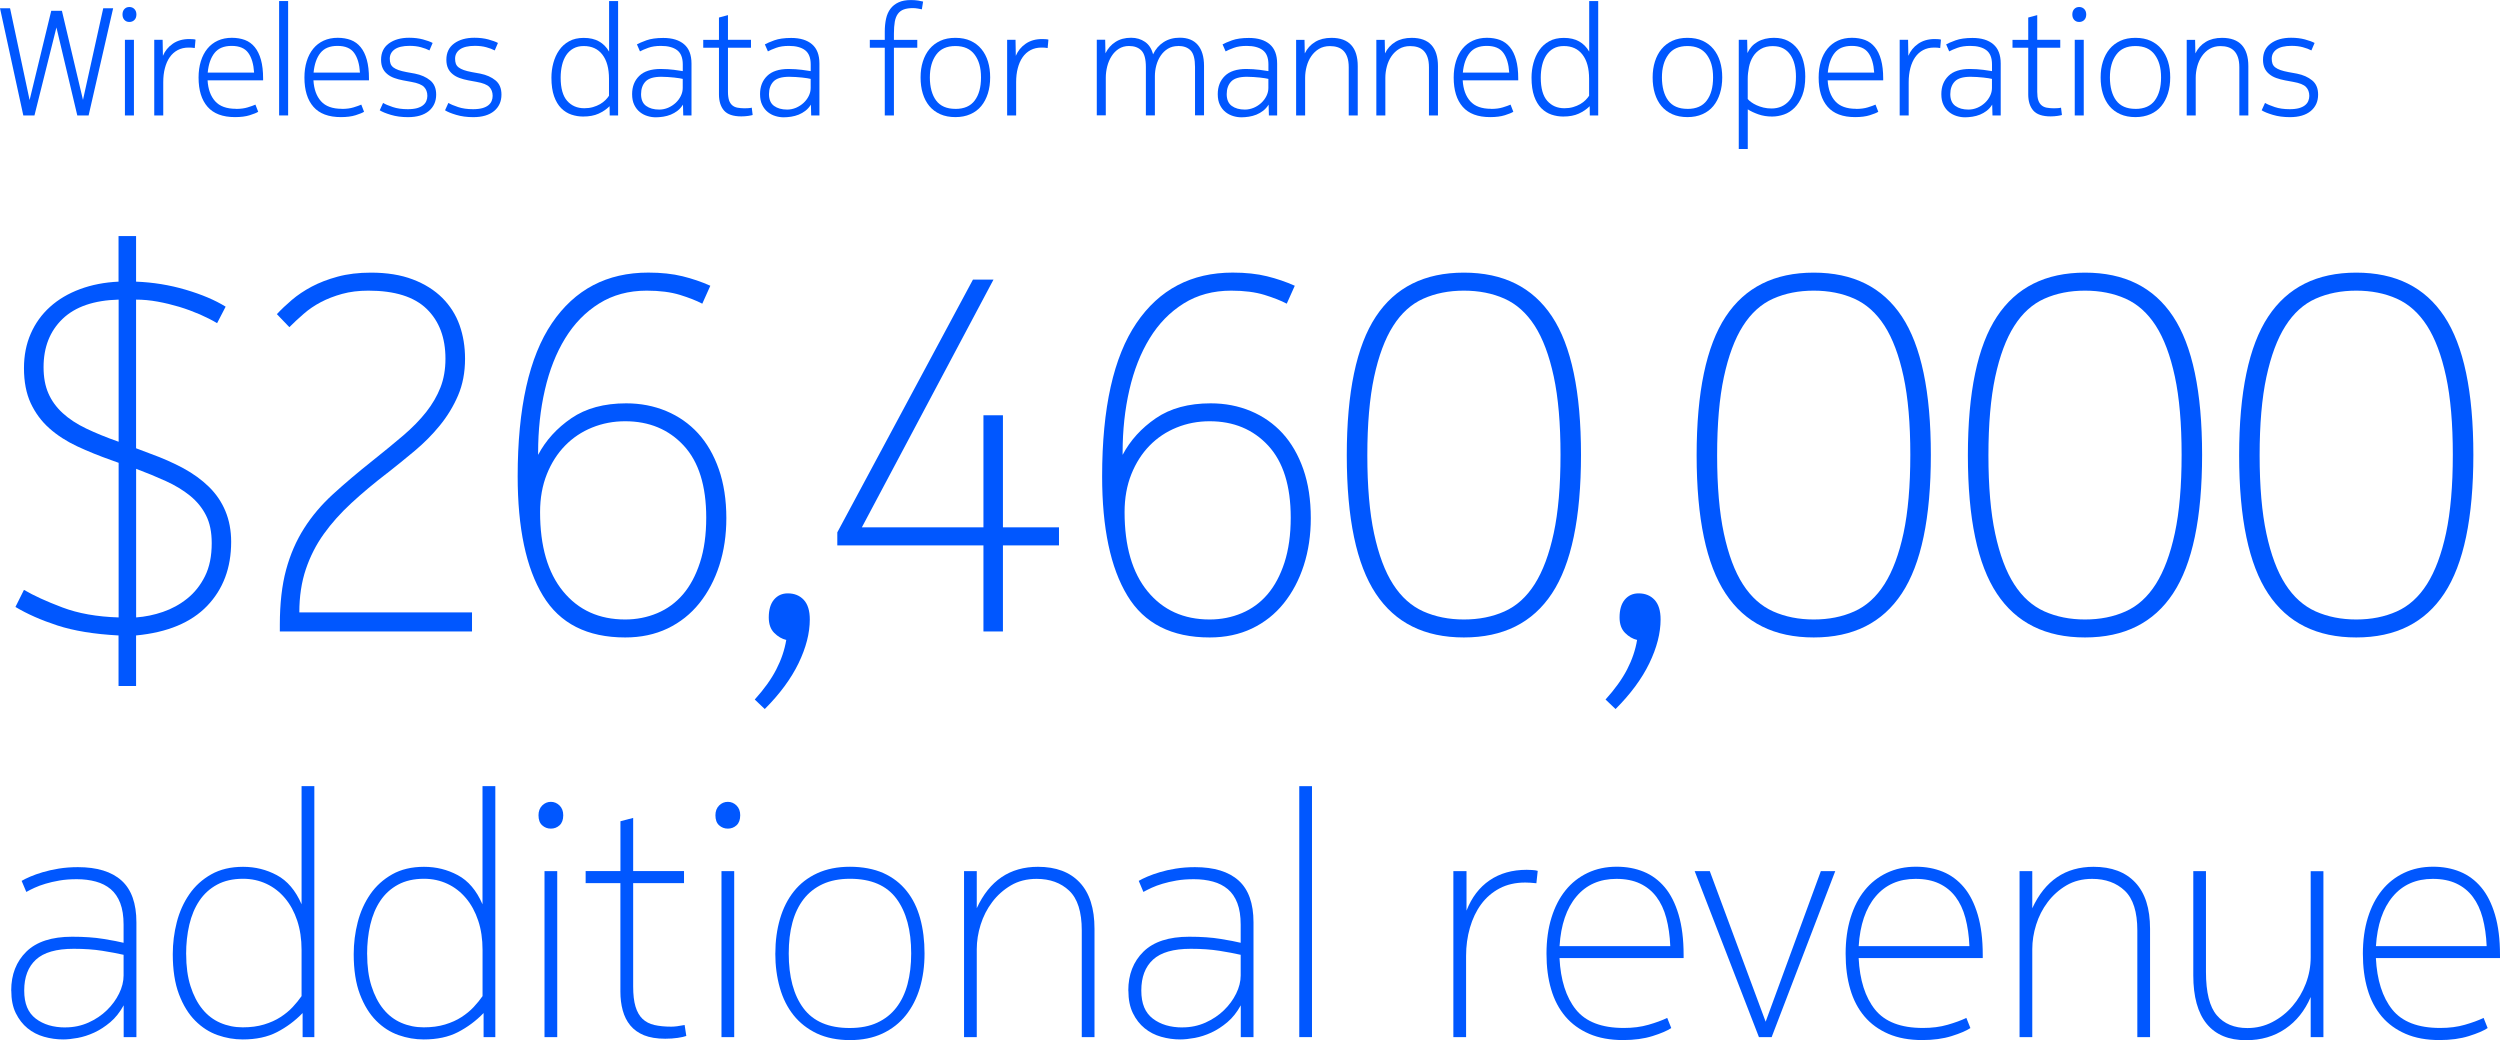 <?xml version="1.0" encoding="UTF-8"?>
<svg id="Layer_2" data-name="Layer 2" xmlns="http://www.w3.org/2000/svg" viewBox="0 0 524.51 218.21">
  <defs>
    <style>
      .cls-1 {
        fill: #0057ff;
        stroke-width: 0px;
      }
    </style>
  </defs>
  <g id="Layer_1-2" data-name="Layer 1">
    <g>
      <g>
        <path class="cls-1" d="m7.23,24.22h-2.34L0,1.73h2.11l4.1,19.26L10.75,2.27h2.24l4.42,18.69L21.66,1.73h2.08l-5.15,22.5h-2.37L11.84,5.76l-4.61,18.46Z"/>
        <path class="cls-1" d="m25.7,3.04c0-.47.13-.85.4-1.14s.61-.43,1.04-.43.78.14,1.06.43.42.67.42,1.14-.14.88-.42,1.15c-.28.28-.63.42-1.06.42s-.77-.14-1.04-.43-.4-.67-.4-1.14Zm.51,5.31h1.89v15.87h-1.89v-15.87Z"/>
        <path class="cls-1" d="m39.71,8.19c.23,0,.49.01.77.03s.46.05.54.1l-.16,1.76c-.17-.04-.37-.07-.61-.08-.24-.01-.46-.02-.67-.02-.88,0-1.64.18-2.3.53-.66.35-1.22.85-1.66,1.48-.45.64-.79,1.41-1.02,2.3-.24.89-.35,1.88-.35,2.97v6.96h-1.89v-15.87h1.76l.06,3.36c.43-1.02,1.11-1.87,2.06-2.53s2.11-.99,3.47-.99Z"/>
        <path class="cls-1" d="m49.5,22.85c.96,0,1.78-.11,2.46-.32.68-.21,1.23-.4,1.63-.58l.58,1.5c-.32.21-.91.45-1.76.72-.85.27-1.89.4-3.1.4-2.58,0-4.5-.72-5.76-2.16-1.26-1.44-1.89-3.48-1.89-6.13,0-1.26.16-2.41.48-3.44.32-1.03.78-1.91,1.38-2.64.6-.73,1.33-1.29,2.19-1.68.86-.39,1.84-.59,2.93-.59,1.02,0,1.94.16,2.75.46.81.31,1.5.81,2.06,1.5.56.69,1,1.58,1.3,2.66.3,1.08.45,2.38.45,3.92v.38h-11.65c.11,1.86.63,3.32,1.58,4.38.95,1.07,2.41,1.6,4.37,1.6Zm3.81-7.62c-.11-1.77-.51-3.15-1.22-4.13-.7-.98-1.87-1.47-3.49-1.47s-2.79.49-3.58,1.47c-.79.98-1.27,2.36-1.44,4.13h9.73Z"/>
        <path class="cls-1" d="m60.45,24.22h-1.89V.22h1.89v24Z"/>
        <path class="cls-1" d="m71.71,22.85c.96,0,1.78-.11,2.46-.32.68-.21,1.23-.4,1.63-.58l.58,1.5c-.32.21-.91.45-1.76.72s-1.89.4-3.1.4c-2.58,0-4.5-.72-5.76-2.16-1.26-1.44-1.89-3.48-1.89-6.13,0-1.26.16-2.41.48-3.44.32-1.03.78-1.91,1.38-2.64.6-.73,1.33-1.29,2.19-1.68.86-.39,1.84-.59,2.93-.59,1.02,0,1.94.16,2.75.46.81.31,1.5.81,2.06,1.5.57.69,1,1.58,1.3,2.66s.45,2.38.45,3.92v.38h-11.65c.11,1.86.63,3.32,1.58,4.38.95,1.07,2.41,1.6,4.37,1.6Zm3.81-7.62c-.11-1.77-.51-3.15-1.22-4.13-.7-.98-1.87-1.47-3.49-1.47s-2.79.49-3.58,1.47c-.79.98-1.27,2.36-1.44,4.13h9.73Z"/>
        <path class="cls-1" d="m80.38,21.6c.47.28,1.15.57,2.03.86.88.3,1.94.45,3.15.45.77,0,1.41-.08,1.94-.22.52-.15.94-.35,1.26-.61.32-.26.55-.55.69-.9.14-.34.21-.69.21-1.06,0-.77-.23-1.39-.69-1.87-.46-.48-1.35-.84-2.67-1.07l-1.73-.32c-.68-.13-1.3-.29-1.86-.5-.55-.2-1.04-.47-1.46-.82-.42-.34-.74-.75-.96-1.23-.22-.48-.34-1.07-.34-1.78,0-1.47.54-2.61,1.63-3.41s2.51-1.2,4.26-1.2c1.07,0,2.03.12,2.9.35.86.23,1.54.48,2.03.74l-.67,1.57c-.49-.26-1.08-.48-1.78-.67-.69-.19-1.49-.29-2.38-.29-1.41,0-2.45.25-3.14.74-.68.49-1.02,1.14-1.02,1.95,0,.41.05.76.16,1.06.11.3.3.55.58.77.28.21.64.4,1.09.56.45.16,1.01.3,1.7.43l1.76.32c1.28.26,2.34.72,3.18,1.41.84.68,1.26,1.68,1.26,2.98,0,1.45-.52,2.6-1.55,3.46-1.04.85-2.49,1.28-4.37,1.28-1.32,0-2.52-.16-3.58-.48-1.07-.32-1.85-.64-2.34-.96l.7-1.54Z"/>
        <path class="cls-1" d="m94.08,21.6c.47.28,1.15.57,2.03.86.88.3,1.94.45,3.15.45.77,0,1.41-.08,1.94-.22.52-.15.94-.35,1.26-.61.32-.26.55-.55.69-.9.14-.34.21-.69.21-1.06,0-.77-.23-1.39-.69-1.87-.46-.48-1.35-.84-2.67-1.07l-1.73-.32c-.68-.13-1.3-.29-1.86-.5-.55-.2-1.04-.47-1.46-.82-.42-.34-.74-.75-.96-1.23-.22-.48-.34-1.07-.34-1.78,0-1.47.54-2.61,1.63-3.41,1.09-.8,2.51-1.2,4.26-1.2,1.07,0,2.03.12,2.9.35.86.23,1.54.48,2.03.74l-.67,1.57c-.49-.26-1.08-.48-1.78-.67-.69-.19-1.49-.29-2.38-.29-1.41,0-2.45.25-3.14.74-.68.49-1.02,1.14-1.02,1.95,0,.41.05.76.16,1.06.11.3.3.55.58.77.28.21.64.4,1.09.56.45.16,1.01.3,1.7.43l1.76.32c1.28.26,2.34.72,3.18,1.41.84.68,1.26,1.68,1.26,2.98,0,1.45-.52,2.6-1.55,3.46-1.03.85-2.49,1.28-4.37,1.28-1.32,0-2.52-.16-3.58-.48-1.07-.32-1.85-.64-2.34-.96l.7-1.54Z"/>
        <path class="cls-1" d="m127.87,22.3c-.62.62-1.38,1.13-2.27,1.54-.9.41-1.98.61-3.26.61-.83,0-1.65-.13-2.45-.4-.8-.27-1.51-.71-2.14-1.34s-1.13-1.47-1.5-2.51c-.37-1.04-.56-2.35-.56-3.9,0-1.05.13-2.07.4-3.07s.67-1.9,1.22-2.69c.54-.79,1.24-1.42,2.1-1.89.85-.47,1.88-.7,3.07-.7,1.26,0,2.33.25,3.2.74.87.49,1.58,1.21,2.11,2.14V.22h1.89v24h-1.76l-.03-1.92Zm-5.41-12.64c-.83,0-1.55.17-2.16.51-.61.34-1.11.81-1.5,1.39-.39.59-.69,1.29-.88,2.1s-.29,1.69-.29,2.62c0,2.22.45,3.84,1.36,4.88.91,1.03,2.11,1.55,3.6,1.55.66,0,1.27-.08,1.82-.24s1.05-.37,1.49-.62c.44-.26.81-.54,1.12-.85.31-.31.56-.61.75-.91v-3.55c0-2.18-.46-3.87-1.38-5.07-.92-1.21-2.23-1.81-3.94-1.81Z"/>
        <path class="cls-1" d="m137.57,24.61c-.56,0-1.13-.08-1.71-.26-.59-.17-1.12-.45-1.6-.83-.48-.38-.88-.88-1.18-1.5-.31-.62-.46-1.38-.46-2.27,0-1.58.5-2.85,1.49-3.82s2.49-1.46,4.5-1.46c.47,0,.95.02,1.44.05.49.03.94.08,1.36.13.42.05.78.11,1.1.16.32.05.56.09.74.11v-1.41c0-1.39-.4-2.38-1.18-2.98-.79-.6-1.92-.9-3.39-.9-1.05,0-1.94.13-2.67.4-.74.27-1.32.52-1.74.75l-.64-1.47c.41-.23,1.07-.52,1.98-.85.92-.33,2.1-.5,3.55-.5,1.88,0,3.33.44,4.37,1.33,1.03.88,1.55,2.23,1.55,4.05v10.88h-1.73l-.06-2.27c-.32.51-.7.94-1.14,1.28-.44.34-.91.61-1.42.82-.51.2-1.04.35-1.58.43s-1.06.13-1.55.13Zm5.66-8.06c-.17-.04-.41-.09-.72-.14-.31-.05-.67-.1-1.07-.14-.41-.04-.84-.08-1.31-.11-.47-.03-.93-.05-1.38-.05-1.58,0-2.68.33-3.31.99-.63.66-.94,1.55-.94,2.66s.35,1.95,1.06,2.46c.7.51,1.62.77,2.75.77.64,0,1.26-.13,1.86-.38.6-.26,1.12-.6,1.58-1.02.46-.43.82-.91,1.09-1.46s.4-1.1.4-1.68v-1.89Z"/>
        <path class="cls-1" d="m156.22,22.72c.3,0,.58-.01.83-.03.26-.02.48-.05.67-.1l.19,1.54c-.21.06-.53.13-.96.19-.43.06-.9.1-1.41.1-1.71,0-2.92-.41-3.63-1.22-.71-.81-1.07-1.94-1.07-3.39v-9.79h-3.3v-1.66h3.3V3.68l1.89-.51v5.18h4.83v1.66h-4.83v9.25c0,.73.08,1.31.22,1.76.15.45.37.8.67,1.06.3.26.67.43,1.1.51s.93.13,1.49.13Z"/>
        <path class="cls-1" d="m164.41,24.61c-.56,0-1.13-.08-1.71-.26-.59-.17-1.12-.45-1.6-.83-.48-.38-.88-.88-1.18-1.5-.31-.62-.46-1.38-.46-2.27,0-1.58.5-2.85,1.49-3.82s2.49-1.46,4.5-1.46c.47,0,.95.02,1.44.05.49.03.94.08,1.36.13.42.05.78.11,1.1.16.32.05.56.09.74.11v-1.41c0-1.39-.4-2.38-1.18-2.98-.79-.6-1.92-.9-3.39-.9-1.05,0-1.94.13-2.67.4-.74.27-1.32.52-1.74.75l-.64-1.47c.41-.23,1.07-.52,1.98-.85.92-.33,2.1-.5,3.55-.5,1.88,0,3.33.44,4.37,1.33,1.03.88,1.55,2.23,1.55,4.05v10.88h-1.73l-.06-2.27c-.32.51-.7.94-1.14,1.28-.44.34-.91.61-1.42.82-.51.2-1.04.35-1.58.43s-1.06.13-1.55.13Zm5.66-8.06c-.17-.04-.41-.09-.72-.14-.31-.05-.67-.1-1.07-.14-.41-.04-.84-.08-1.31-.11-.47-.03-.93-.05-1.38-.05-1.58,0-2.68.33-3.31.99-.63.66-.94,1.55-.94,2.66s.35,1.95,1.06,2.46c.7.51,1.62.77,2.75.77.64,0,1.26-.13,1.86-.38.6-.26,1.12-.6,1.58-1.02.46-.43.82-.91,1.09-1.46s.4-1.1.4-1.68v-1.89Z"/>
        <path class="cls-1" d="m182.49,10.02v-1.66h3.14v-1.73c0-.98.09-1.88.27-2.7.18-.82.49-1.52.93-2.1.44-.58,1-1.02,1.7-1.34.69-.32,1.55-.48,2.58-.48.55,0,1.06.04,1.52.11.46.08.8.14,1.04.21l-.26,1.63c-.17-.04-.44-.1-.82-.16-.37-.06-.72-.1-1.04-.1-.79,0-1.44.1-1.95.29-.51.19-.92.5-1.23.93-.31.43-.52.98-.64,1.65-.12.67-.18,1.5-.18,2.48v1.31h4.9v1.66h-4.9v14.21h-1.92v-14.21h-3.14Z"/>
        <path class="cls-1" d="m200.45,7.94c1.22,0,2.28.21,3.18.62.91.42,1.66.99,2.27,1.73.61.74,1.07,1.61,1.38,2.62.31,1.01.46,2.13.46,3.34s-.16,2.34-.48,3.36c-.32,1.02-.78,1.9-1.39,2.64-.61.74-1.37,1.31-2.29,1.71-.92.41-1.96.61-3.14.61s-2.25-.2-3.17-.61c-.92-.41-1.68-.98-2.29-1.71-.61-.74-1.07-1.62-1.38-2.64-.31-1.02-.46-2.14-.46-3.36s.16-2.33.48-3.34c.32-1.01.78-1.89,1.39-2.62.61-.74,1.37-1.31,2.27-1.73.91-.42,1.96-.62,3.15-.62Zm0,14.91c1.83,0,3.19-.59,4.06-1.78.88-1.18,1.31-2.79,1.31-4.82s-.44-3.58-1.33-4.78c-.89-1.21-2.24-1.81-4.05-1.81s-3.13.6-4.02,1.81c-.88,1.21-1.33,2.8-1.33,4.78s.44,3.66,1.31,4.83c.87,1.17,2.22,1.76,4.03,1.76Z"/>
        <path class="cls-1" d="m218.65,8.19c.23,0,.49.01.77.03s.46.05.54.1l-.16,1.76c-.17-.04-.37-.07-.61-.08-.24-.01-.46-.02-.67-.02-.88,0-1.64.18-2.3.53-.66.35-1.22.85-1.66,1.48-.45.64-.79,1.41-1.02,2.3-.24.89-.35,1.88-.35,2.97v6.96h-1.89v-15.87h1.76l.06,3.36c.43-1.02,1.11-1.87,2.06-2.53s2.11-.99,3.47-.99Z"/>
        <path class="cls-1" d="m247.16,9.66c-.81,0-1.52.19-2.13.56-.61.37-1.11.86-1.52,1.47-.41.61-.71,1.29-.91,2.03-.2.75-.3,1.5-.3,2.27v8.22h-1.89v-10.14c0-1.66-.31-2.82-.93-3.46-.62-.64-1.49-.96-2.62-.96-.81,0-1.52.2-2.13.59-.61.39-1.12.91-1.52,1.55-.41.64-.71,1.36-.91,2.14-.2.79-.3,1.58-.3,2.37v7.9h-1.89v-15.87h1.76l.06,2.85c.49-1,1.19-1.8,2.1-2.38.91-.59,2-.88,3.28-.88,1.11,0,2.08.29,2.91.86s1.4,1.45,1.7,2.62c.51-1.09,1.25-1.94,2.21-2.56.96-.62,2.09-.93,3.39-.93,1.66,0,2.93.51,3.79,1.52.86,1.01,1.3,2.48,1.3,4.4v10.37h-1.89v-10.14c0-1.66-.3-2.82-.91-3.46-.61-.64-1.49-.96-2.64-.96Z"/>
        <path class="cls-1" d="m260.44,24.61c-.55,0-1.12-.08-1.71-.26s-1.12-.45-1.6-.83c-.48-.38-.88-.88-1.18-1.5-.31-.62-.46-1.38-.46-2.27,0-1.58.5-2.85,1.49-3.82s2.49-1.46,4.5-1.46c.47,0,.95.02,1.44.05s.94.08,1.36.13c.42.05.78.11,1.1.16.32.05.57.09.74.11v-1.41c0-1.39-.39-2.38-1.18-2.98-.79-.6-1.92-.9-3.39-.9-1.04,0-1.94.13-2.67.4-.74.27-1.32.52-1.74.75l-.64-1.47c.41-.23,1.07-.52,1.98-.85s2.1-.5,3.55-.5c1.88,0,3.33.44,4.37,1.33,1.03.88,1.55,2.23,1.55,4.05v10.88h-1.73l-.06-2.27c-.32.51-.7.94-1.14,1.28-.44.34-.91.61-1.42.82-.51.2-1.04.35-1.58.43s-1.06.13-1.55.13Zm5.66-8.06c-.17-.04-.41-.09-.72-.14-.31-.05-.67-.1-1.07-.14s-.84-.08-1.31-.11c-.47-.03-.93-.05-1.38-.05-1.58,0-2.68.33-3.31.99-.63.66-.94,1.55-.94,2.66s.35,1.95,1.06,2.46c.7.51,1.62.77,2.75.77.64,0,1.26-.13,1.86-.38s1.12-.6,1.58-1.02c.46-.43.82-.91,1.09-1.46s.4-1.1.4-1.68v-1.89Z"/>
        <path class="cls-1" d="m273.69,8.35l.06,2.85c.49-1.02,1.21-1.82,2.16-2.4s2.1-.86,3.44-.86c1.83,0,3.21.5,4.13,1.5.92,1,1.38,2.48,1.38,4.42v10.37h-1.89v-10.11c0-.83-.1-1.54-.3-2.11-.2-.58-.48-1.04-.83-1.38-.35-.34-.77-.59-1.25-.74-.48-.15-1.01-.22-1.58-.22-.88,0-1.64.2-2.29.59-.65.39-1.19.91-1.62,1.54-.43.63-.75,1.34-.96,2.13-.21.79-.32,1.59-.32,2.4v7.9h-1.89v-15.87h1.76Z"/>
        <path class="cls-1" d="m290.52,8.35l.06,2.85c.49-1.02,1.21-1.82,2.16-2.4.95-.58,2.1-.86,3.44-.86,1.83,0,3.21.5,4.13,1.5.92,1,1.38,2.48,1.38,4.42v10.37h-1.89v-10.11c0-.83-.1-1.54-.3-2.11-.2-.58-.48-1.04-.83-1.38-.35-.34-.77-.59-1.25-.74-.48-.15-1.01-.22-1.58-.22-.88,0-1.64.2-2.29.59-.65.39-1.19.91-1.62,1.54s-.75,1.34-.96,2.13-.32,1.59-.32,2.4v7.9h-1.89v-15.87h1.76Z"/>
        <path class="cls-1" d="m312.83,22.85c.96,0,1.78-.11,2.46-.32.68-.21,1.23-.4,1.63-.58l.58,1.5c-.32.21-.91.45-1.76.72s-1.89.4-3.1.4c-2.58,0-4.5-.72-5.76-2.16-1.26-1.44-1.89-3.48-1.89-6.13,0-1.26.16-2.41.48-3.44.32-1.03.78-1.91,1.38-2.64.6-.73,1.33-1.29,2.19-1.68.86-.39,1.84-.59,2.93-.59,1.02,0,1.94.16,2.75.46.81.31,1.5.81,2.06,1.5.57.69,1,1.58,1.3,2.66s.45,2.38.45,3.92v.38h-11.65c.11,1.86.63,3.32,1.58,4.38.95,1.07,2.41,1.6,4.37,1.6Zm3.81-7.62c-.11-1.77-.51-3.15-1.22-4.13-.7-.98-1.87-1.47-3.49-1.47s-2.79.49-3.58,1.47c-.79.98-1.27,2.36-1.44,4.13h9.73Z"/>
        <path class="cls-1" d="m333.5,22.3c-.62.62-1.38,1.13-2.27,1.54-.9.41-1.98.61-3.26.61-.83,0-1.65-.13-2.45-.4-.8-.27-1.51-.71-2.14-1.34s-1.13-1.47-1.5-2.51c-.37-1.04-.56-2.35-.56-3.9,0-1.05.13-2.07.4-3.07s.67-1.9,1.22-2.69c.54-.79,1.24-1.42,2.1-1.89.85-.47,1.88-.7,3.07-.7,1.26,0,2.33.25,3.2.74.87.49,1.58,1.21,2.11,2.14V.22h1.89v24h-1.76l-.03-1.92Zm-5.41-12.64c-.83,0-1.55.17-2.16.51-.61.34-1.11.81-1.5,1.39-.39.59-.69,1.29-.88,2.1s-.29,1.69-.29,2.62c0,2.22.45,3.84,1.36,4.88.91,1.03,2.11,1.55,3.6,1.55.66,0,1.27-.08,1.82-.24s1.05-.37,1.49-.62c.44-.26.81-.54,1.12-.85.31-.31.56-.61.75-.91v-3.55c0-2.18-.46-3.87-1.38-5.07-.92-1.21-2.23-1.81-3.94-1.81Z"/>
        <path class="cls-1" d="m354.04,7.94c1.22,0,2.28.21,3.18.62.91.42,1.66.99,2.27,1.73.61.74,1.07,1.61,1.38,2.62.31,1.01.46,2.13.46,3.34s-.16,2.34-.48,3.36c-.32,1.02-.78,1.9-1.39,2.64-.61.74-1.37,1.31-2.29,1.71-.92.41-1.96.61-3.14.61s-2.25-.2-3.17-.61c-.92-.41-1.68-.98-2.29-1.71-.61-.74-1.07-1.62-1.38-2.64-.31-1.02-.46-2.14-.46-3.36s.16-2.33.48-3.34c.32-1.01.78-1.89,1.39-2.62.61-.74,1.37-1.31,2.27-1.73.91-.42,1.96-.62,3.15-.62Zm0,14.91c1.83,0,3.19-.59,4.06-1.78.88-1.18,1.31-2.79,1.31-4.82s-.44-3.58-1.33-4.78c-.89-1.21-2.24-1.81-4.05-1.81s-3.13.6-4.02,1.81c-.88,1.21-1.33,2.8-1.33,4.78s.44,3.66,1.31,4.83c.87,1.17,2.22,1.76,4.03,1.76Z"/>
        <path class="cls-1" d="m372.25,7.94c1.09,0,2.04.21,2.85.62.81.42,1.49.99,2.03,1.71.54.73.95,1.58,1.22,2.58.27.99.4,2.06.4,3.22,0,1.56-.21,2.87-.62,3.94-.42,1.07-.96,1.93-1.62,2.59-.66.66-1.4,1.14-2.22,1.42s-1.65.43-2.48.43c-1.05,0-2-.15-2.86-.45-.86-.3-1.62-.65-2.26-1.06v8.32h-1.89V8.35h1.76l.06,2.78c.45-1,1.15-1.79,2.11-2.35.96-.56,2.13-.85,3.52-.85Zm-.26,1.73c-1.02,0-1.88.2-2.56.61s-1.23.93-1.63,1.58c-.41.65-.69,1.39-.86,2.22s-.26,1.66-.26,2.5v4.19c.15.19.38.41.7.64.32.24.7.45,1.14.66.44.2.92.37,1.46.5s1.1.19,1.7.19c1.51,0,2.75-.54,3.7-1.63.95-1.09,1.42-2.77,1.42-5.06,0-.92-.1-1.76-.29-2.54-.19-.78-.49-1.46-.88-2.03-.4-.58-.89-1.02-1.49-1.34-.6-.32-1.31-.48-2.14-.48Z"/>
        <path class="cls-1" d="m389.4,22.85c.96,0,1.78-.11,2.46-.32.68-.21,1.23-.4,1.63-.58l.58,1.5c-.32.21-.91.45-1.76.72s-1.89.4-3.1.4c-2.58,0-4.5-.72-5.76-2.16-1.26-1.44-1.89-3.48-1.89-6.13,0-1.26.16-2.41.48-3.44.32-1.03.78-1.91,1.38-2.64.6-.73,1.33-1.29,2.19-1.68.86-.39,1.84-.59,2.93-.59,1.02,0,1.94.16,2.75.46.81.31,1.5.81,2.06,1.5.57.69,1,1.58,1.3,2.66s.45,2.38.45,3.92v.38h-11.65c.11,1.86.63,3.32,1.58,4.38.95,1.07,2.41,1.6,4.37,1.6Zm3.81-7.62c-.11-1.77-.51-3.15-1.22-4.13-.7-.98-1.87-1.47-3.49-1.47s-2.79.49-3.58,1.47c-.79.98-1.27,2.36-1.44,4.13h9.73Z"/>
        <path class="cls-1" d="m405.91,8.19c.23,0,.49.01.77.03.28.02.46.05.54.1l-.16,1.76c-.17-.04-.37-.07-.61-.08-.24-.01-.46-.02-.67-.02-.88,0-1.64.18-2.3.53-.66.35-1.22.85-1.66,1.48s-.79,1.41-1.02,2.3c-.23.89-.35,1.88-.35,2.97v6.96h-1.89v-15.87h1.76l.06,3.36c.43-1.02,1.11-1.87,2.06-2.53.95-.66,2.11-.99,3.47-.99Z"/>
        <path class="cls-1" d="m412.25,24.61c-.55,0-1.12-.08-1.71-.26s-1.12-.45-1.6-.83c-.48-.38-.88-.88-1.18-1.5-.31-.62-.46-1.38-.46-2.27,0-1.58.5-2.85,1.49-3.82s2.49-1.46,4.5-1.46c.47,0,.95.02,1.44.05s.94.08,1.36.13c.42.05.78.11,1.1.16.32.05.57.09.74.11v-1.41c0-1.39-.39-2.38-1.18-2.98-.79-.6-1.92-.9-3.39-.9-1.04,0-1.94.13-2.67.4-.74.27-1.32.52-1.74.75l-.64-1.47c.41-.23,1.07-.52,1.98-.85s2.1-.5,3.55-.5c1.88,0,3.33.44,4.37,1.33,1.03.88,1.55,2.23,1.55,4.05v10.88h-1.73l-.06-2.27c-.32.51-.7.94-1.14,1.28-.44.34-.91.61-1.42.82-.51.2-1.04.35-1.58.43s-1.06.13-1.55.13Zm5.66-8.06c-.17-.04-.41-.09-.72-.14-.31-.05-.67-.1-1.07-.14s-.84-.08-1.31-.11c-.47-.03-.93-.05-1.38-.05-1.58,0-2.68.33-3.31.99-.63.66-.94,1.55-.94,2.66s.35,1.95,1.06,2.46c.7.51,1.62.77,2.75.77.64,0,1.26-.13,1.86-.38s1.12-.6,1.58-1.02c.46-.43.82-.91,1.09-1.46s.4-1.1.4-1.68v-1.89Z"/>
        <path class="cls-1" d="m430.91,22.72c.3,0,.58-.01.83-.03.26-.02.48-.05.67-.1l.19,1.54c-.21.06-.53.13-.96.19-.43.06-.9.1-1.41.1-1.71,0-2.92-.41-3.63-1.22-.71-.81-1.07-1.94-1.07-3.39v-9.79h-3.3v-1.66h3.3V3.68l1.89-.51v5.18h4.83v1.66h-4.83v9.25c0,.73.07,1.31.22,1.76s.37.8.67,1.06c.3.26.67.43,1.1.51.44.08.93.13,1.49.13Z"/>
        <path class="cls-1" d="m434.78,3.04c0-.47.13-.85.4-1.14s.61-.43,1.04-.43.78.14,1.06.43.42.67.42,1.14-.14.88-.42,1.15c-.28.28-.63.42-1.06.42s-.77-.14-1.04-.43-.4-.67-.4-1.14Zm.51,5.31h1.89v15.87h-1.89v-15.87Z"/>
        <path class="cls-1" d="m448.03,7.94c1.22,0,2.28.21,3.18.62.91.42,1.66.99,2.27,1.73.61.74,1.07,1.61,1.38,2.62.31,1.01.46,2.13.46,3.34s-.16,2.34-.48,3.36c-.32,1.02-.78,1.9-1.39,2.64-.61.74-1.37,1.31-2.29,1.71s-1.96.61-3.14.61-2.25-.2-3.17-.61-1.68-.98-2.29-1.71c-.61-.74-1.07-1.62-1.38-2.64-.31-1.02-.46-2.14-.46-3.36s.16-2.33.48-3.34c.32-1.01.78-1.89,1.39-2.62.61-.74,1.37-1.31,2.27-1.73.91-.42,1.96-.62,3.15-.62Zm0,14.91c1.83,0,3.19-.59,4.06-1.78.87-1.18,1.31-2.79,1.31-4.82s-.44-3.58-1.33-4.78c-.88-1.21-2.23-1.81-4.05-1.81s-3.13.6-4.02,1.81c-.89,1.21-1.33,2.8-1.33,4.78s.44,3.66,1.31,4.83,2.22,1.76,4.03,1.76Z"/>
        <path class="cls-1" d="m460.54,8.35l.06,2.85c.49-1.02,1.21-1.82,2.16-2.4.95-.58,2.1-.86,3.44-.86,1.83,0,3.21.5,4.13,1.5.92,1,1.38,2.48,1.38,4.42v10.37h-1.89v-10.11c0-.83-.1-1.54-.3-2.11-.2-.58-.48-1.04-.83-1.38-.35-.34-.77-.59-1.25-.74-.48-.15-1.01-.22-1.58-.22-.88,0-1.64.2-2.29.59-.65.39-1.19.91-1.62,1.54s-.75,1.34-.96,2.13-.32,1.59-.32,2.4v7.9h-1.89v-15.87h1.76Z"/>
        <path class="cls-1" d="m475.22,21.6c.47.28,1.15.57,2.03.86.88.3,1.94.45,3.15.45.77,0,1.41-.08,1.94-.22.52-.15.94-.35,1.26-.61.32-.26.55-.55.69-.9.14-.34.21-.69.21-1.06,0-.77-.23-1.39-.69-1.87-.46-.48-1.35-.84-2.67-1.07l-1.73-.32c-.68-.13-1.3-.29-1.86-.5-.55-.2-1.04-.47-1.46-.82-.42-.34-.74-.75-.96-1.23-.22-.48-.34-1.07-.34-1.78,0-1.47.54-2.61,1.63-3.41,1.09-.8,2.51-1.2,4.26-1.2,1.07,0,2.03.12,2.9.35.86.23,1.54.48,2.03.74l-.67,1.57c-.49-.26-1.08-.48-1.78-.67-.69-.19-1.49-.29-2.38-.29-1.41,0-2.45.25-3.14.74-.68.49-1.02,1.14-1.02,1.95,0,.41.05.76.16,1.06.11.3.3.55.58.77.28.21.64.4,1.09.56.45.16,1.01.3,1.7.43l1.76.32c1.28.26,2.34.72,3.18,1.41.84.68,1.26,1.68,1.26,2.98,0,1.45-.52,2.6-1.55,3.46-1.03.85-2.49,1.28-4.37,1.28-1.32,0-2.52-.16-3.58-.48-1.07-.32-1.85-.64-2.34-.96l.7-1.54Z"/>
      </g>
      <g>
        <path class="cls-1" d="m2.35,207.83c0-3.37,1.06-6.09,3.19-8.18,2.13-2.08,5.32-3.12,9.58-3.12,2.53,0,4.73.15,6.6.46,1.87.31,3.27.57,4.21.81v-3.8c0-1.79-.23-3.29-.7-4.52-.47-1.22-1.14-2.2-2-2.93-.87-.73-1.91-1.26-3.12-1.59-1.22-.33-2.55-.5-4-.5-1.36,0-2.57.09-3.65.28-1.08.19-2.05.41-2.91.67-.87.26-1.63.54-2.28.84-.66.3-1.24.6-1.75.88l-.98-2.32c.47-.28,1.08-.58,1.83-.9.75-.32,1.61-.63,2.6-.92s2.09-.55,3.33-.75c1.24-.2,2.58-.31,4.04-.31,4.02,0,7.08.94,9.16,2.81,2.08,1.87,3.12,4.8,3.12,8.77v24.08h-2.67v-6.67c-.8,1.45-1.73,2.63-2.81,3.54-1.08.91-2.2,1.64-3.37,2.18s-2.33.91-3.47,1.12c-1.15.21-2.16.32-3.05.32-1.36,0-2.69-.19-4-.56s-2.47-.97-3.47-1.79c-1.01-.82-1.82-1.87-2.46-3.16s-.95-2.87-.95-4.74Zm11.37,7.72c1.73,0,3.34-.34,4.84-1.01s2.78-1.54,3.86-2.59c1.08-1.05,1.93-2.21,2.56-3.49.63-1.28.95-2.55.95-3.81v-4.33c-1.22-.28-2.7-.56-4.46-.84-1.76-.28-3.76-.42-6-.42-3.65,0-6.29.76-7.93,2.27-1.64,1.51-2.46,3.67-2.46,6.47s.81,4.67,2.42,5.91c1.61,1.23,3.68,1.85,6.21,1.85Z"/>
        <path class="cls-1" d="m63.28,164.94h2.67v52.65h-2.46v-5.05c-1.59,1.64-3.38,2.97-5.37,4-1.99,1.03-4.39,1.54-7.2,1.54-1.78,0-3.53-.3-5.26-.91s-3.3-1.61-4.7-3.02c-1.4-1.4-2.54-3.25-3.41-5.55-.87-2.29-1.3-5.1-1.3-8.42,0-2.29.28-4.53.84-6.7.56-2.18,1.44-4.13,2.63-5.86s2.72-3.12,4.6-4.18c1.87-1.05,4.09-1.58,6.67-1.58s4.89.58,7.09,1.75c2.2,1.17,3.93,3.21,5.19,6.11v-24.78Zm-24.22,35.27c0,2.53.3,4.76.91,6.68.61,1.92,1.44,3.53,2.49,4.82,1.05,1.29,2.3,2.25,3.76,2.88,1.45.63,3.02.95,4.7.95s3.18-.2,4.49-.6c1.31-.4,2.46-.91,3.44-1.55.98-.63,1.84-1.34,2.56-2.11.72-.77,1.34-1.54,1.86-2.29v-9.71c0-2.25-.31-4.29-.91-6.12-.61-1.83-1.46-3.4-2.56-4.71-1.1-1.31-2.4-2.32-3.9-3.02-1.5-.7-3.14-1.06-4.91-1.06-2.11,0-3.92.41-5.44,1.23-1.52.82-2.76,1.95-3.72,3.38-.96,1.43-1.66,3.11-2.11,5.03-.45,1.92-.67,3.99-.67,6.19Z"/>
        <path class="cls-1" d="m101.25,164.94h2.67v52.65h-2.46v-5.05c-1.59,1.64-3.38,2.97-5.37,4-1.99,1.03-4.39,1.54-7.2,1.54-1.78,0-3.53-.3-5.27-.91-1.73-.61-3.3-1.61-4.7-3.02s-2.54-3.25-3.41-5.55c-.87-2.29-1.3-5.1-1.3-8.42,0-2.29.28-4.53.84-6.7.56-2.18,1.44-4.13,2.63-5.86s2.73-3.12,4.6-4.18c1.87-1.05,4.09-1.58,6.67-1.58s4.89.58,7.09,1.75c2.2,1.17,3.93,3.21,5.19,6.11v-24.78Zm-24.22,35.27c0,2.53.3,4.76.91,6.68.61,1.92,1.44,3.53,2.49,4.82s2.3,2.25,3.76,2.88c1.45.63,3.02.95,4.7.95s3.18-.2,4.49-.6c1.31-.4,2.46-.91,3.44-1.55.98-.63,1.84-1.34,2.56-2.11.72-.77,1.34-1.54,1.86-2.29v-9.71c0-2.25-.3-4.29-.91-6.12-.61-1.83-1.46-3.4-2.56-4.71-1.1-1.31-2.4-2.32-3.9-3.02-1.5-.7-3.14-1.06-4.91-1.06-2.11,0-3.92.41-5.44,1.23-1.52.82-2.76,1.95-3.72,3.38-.96,1.43-1.66,3.11-2.11,5.03-.45,1.92-.67,3.99-.67,6.19Z"/>
        <path class="cls-1" d="m115.57,173.85c-.7,0-1.31-.23-1.82-.7-.52-.47-.77-1.17-.77-2.11,0-.84.26-1.52.77-2.04.51-.51,1.12-.77,1.82-.77s1.31.26,1.83.77c.51.51.77,1.19.77,2.04,0,.94-.26,1.64-.77,2.11-.52.47-1.12.7-1.83.7Zm-1.33,8.92h2.67v34.82h-2.67v-34.82Z"/>
        <path class="cls-1" d="m130.17,185.29h-7.3v-2.53h7.3v-10.46l2.67-.7v11.16h10.67v2.53h-10.67v21.66c0,1.72.16,3.13.49,4.23.33,1.09.82,1.96,1.47,2.58.66.63,1.49,1.06,2.49,1.29,1.01.23,2.19.35,3.54.35.7,0,1.64-.12,2.81-.35l.35,2.3c-.38.14-.97.28-1.79.4-.82.12-1.7.18-2.63.18-1.78,0-3.26-.25-4.46-.73-1.19-.49-2.15-1.18-2.88-2.07s-1.25-1.94-1.58-3.15c-.33-1.21-.49-2.52-.49-3.92v-22.76Z"/>
        <path class="cls-1" d="m152.7,173.85c-.7,0-1.31-.23-1.83-.7-.52-.47-.77-1.17-.77-2.11,0-.84.26-1.52.77-2.04.51-.51,1.12-.77,1.83-.77s1.31.26,1.83.77c.51.51.77,1.19.77,2.04,0,.94-.26,1.64-.77,2.11-.52.47-1.12.7-1.83.7Zm-1.33,8.92h2.67v34.82h-2.67v-34.82Z"/>
        <path class="cls-1" d="m162.67,200.03c0-2.62.33-5.04.98-7.26.65-2.22,1.62-4.14,2.91-5.76,1.29-1.62,2.91-2.88,4.88-3.79,1.96-.91,4.26-1.37,6.88-1.37s5.05.45,7.02,1.33c1.97.89,3.59,2.14,4.88,3.76,1.29,1.61,2.23,3.53,2.84,5.76.61,2.22.91,4.67.91,7.33s-.33,5.03-.98,7.23c-.66,2.2-1.64,4.12-2.95,5.76-1.31,1.64-2.95,2.91-4.91,3.83-1.96.91-4.24,1.37-6.81,1.37s-4.98-.47-6.95-1.4c-1.96-.94-3.59-2.21-4.88-3.83s-2.25-3.53-2.88-5.76c-.63-2.22-.95-4.62-.95-7.2Zm2.81,0c0,4.91,1.03,8.75,3.09,11.51,2.06,2.76,5.29,4.14,9.69,4.14,2.25,0,4.18-.37,5.79-1.12,1.62-.75,2.95-1.8,4-3.16s1.84-2.99,2.35-4.91c.51-1.92.77-4.07.77-6.46,0-4.87-1.03-8.69-3.09-11.48-2.06-2.78-5.31-4.18-9.76-4.18-2.2,0-4.11.38-5.72,1.12-1.61.75-2.95,1.8-4,3.16-1.05,1.36-1.84,3-2.35,4.91-.52,1.92-.77,4.07-.77,6.46Z"/>
        <path class="cls-1" d="m204.92,190.56c2.67-5.8,6.95-8.7,12.85-8.7,3.79,0,6.71,1.1,8.77,3.3,2.06,2.2,3.09,5.43,3.09,9.69v22.74h-2.67v-22.39c0-3.88-.88-6.66-2.63-8.32-1.75-1.66-4.04-2.49-6.84-2.49-2.06,0-3.86.46-5.4,1.37-1.54.91-2.86,2.08-3.93,3.51-1.08,1.43-1.88,3.01-2.42,4.74s-.81,3.44-.81,5.12v18.46h-2.67v-34.82h2.67v7.79Z"/>
        <path class="cls-1" d="m236.72,207.83c0-3.37,1.06-6.09,3.19-8.18,2.13-2.08,5.32-3.12,9.58-3.12,2.53,0,4.73.15,6.6.46,1.87.31,3.27.57,4.21.81v-3.8c0-1.79-.23-3.29-.7-4.52-.47-1.22-1.14-2.2-2-2.93-.87-.73-1.91-1.26-3.12-1.59-1.22-.33-2.55-.5-4-.5-1.36,0-2.57.09-3.65.28-1.08.19-2.05.41-2.91.67-.87.26-1.63.54-2.28.84-.66.3-1.24.6-1.75.88l-.98-2.32c.47-.28,1.08-.58,1.83-.9.75-.32,1.61-.63,2.6-.92.98-.3,2.09-.55,3.33-.75,1.24-.2,2.58-.31,4.04-.31,4.02,0,7.08.94,9.16,2.81,2.08,1.87,3.12,4.8,3.12,8.77v24.08h-2.67v-6.67c-.8,1.45-1.73,2.63-2.81,3.54-1.08.91-2.2,1.64-3.37,2.18-1.17.54-2.33.91-3.47,1.12-1.15.21-2.17.32-3.05.32-1.36,0-2.69-.19-4-.56-1.31-.37-2.47-.97-3.47-1.79-1.01-.82-1.83-1.87-2.46-3.16-.63-1.29-.95-2.87-.95-4.74Zm11.37,7.72c1.73,0,3.34-.34,4.84-1.01,1.5-.68,2.78-1.54,3.86-2.59,1.08-1.05,1.93-2.21,2.56-3.49s.95-2.55.95-3.81v-4.33c-1.22-.28-2.7-.56-4.46-.84s-3.76-.42-6-.42c-3.65,0-6.29.76-7.93,2.27-1.64,1.51-2.46,3.67-2.46,6.47s.81,4.67,2.42,5.91c1.61,1.23,3.69,1.85,6.21,1.85Z"/>
        <path class="cls-1" d="m272.59,164.94h2.67v52.65h-2.67v-52.65Z"/>
        <path class="cls-1" d="m307.68,182.77v8.28c1.08-2.76,2.69-4.88,4.84-6.35,2.15-1.47,4.75-2.21,7.79-2.21.28,0,.66.01,1.12.04.47.02.87.08,1.19.18l-.28,2.6c-.33-.05-.74-.08-1.23-.11s-.85-.04-1.09-.04c-2.06,0-3.86.41-5.41,1.23-1.54.82-2.83,1.93-3.86,3.33-1.03,1.4-1.81,3.04-2.35,4.91s-.81,3.84-.81,5.9v17.06h-2.67v-34.82h2.74Z"/>
        <path class="cls-1" d="m350.64,215.69c-.84.56-2.15,1.12-3.93,1.68-1.78.56-3.84.84-6.18.84-2.71,0-5.08-.43-7.09-1.3s-3.69-2.08-5.02-3.65c-1.33-1.57-2.33-3.46-2.98-5.69-.66-2.22-.98-4.71-.98-7.48s.35-5.33,1.05-7.58c.7-2.25,1.68-4.15,2.95-5.72,1.26-1.57,2.81-2.78,4.63-3.65,1.83-.87,3.86-1.3,6.11-1.3,2.06,0,3.94.35,5.65,1.05,1.71.7,3.18,1.79,4.42,3.26,1.24,1.47,2.21,3.39,2.91,5.76.7,2.36,1.05,5.18,1.05,8.46v.63h-26.04c.23,4.63,1.38,8.24,3.44,10.81,2.06,2.57,5.41,3.86,10.04,3.86,1.92,0,3.65-.22,5.19-.67,1.54-.44,2.85-.92,3.93-1.44l.84,2.11Zm-.21-17.2c-.09-2.19-.38-4.16-.84-5.9s-1.16-3.22-2.07-4.43c-.91-1.21-2.06-2.14-3.44-2.79-1.38-.65-3.03-.98-4.95-.98-3.51,0-6.31,1.23-8.39,3.7-2.08,2.47-3.26,5.94-3.54,10.41h23.23Z"/>
        <path class="cls-1" d="m358.72,182.77l11.72,31.59,11.58-31.59h3.02l-13.34,34.82h-2.67l-13.48-34.82h3.16Z"/>
        <path class="cls-1" d="m413.4,215.69c-.84.56-2.15,1.12-3.93,1.68-1.78.56-3.84.84-6.18.84-2.71,0-5.08-.43-7.09-1.3s-3.69-2.08-5.02-3.65c-1.33-1.57-2.33-3.46-2.98-5.69-.66-2.22-.98-4.71-.98-7.48s.35-5.33,1.05-7.58c.7-2.25,1.68-4.15,2.95-5.72,1.26-1.57,2.81-2.78,4.63-3.65,1.83-.87,3.86-1.3,6.11-1.3,2.06,0,3.94.35,5.65,1.05,1.71.7,3.18,1.79,4.42,3.26,1.24,1.47,2.21,3.39,2.91,5.76.7,2.36,1.05,5.18,1.05,8.46v.63h-26.04c.23,4.63,1.38,8.24,3.44,10.81,2.06,2.57,5.41,3.86,10.04,3.86,1.92,0,3.65-.22,5.19-.67,1.54-.44,2.85-.92,3.93-1.44l.84,2.11Zm-.21-17.2c-.09-2.19-.38-4.16-.84-5.9s-1.16-3.22-2.07-4.43c-.91-1.21-2.06-2.14-3.44-2.79-1.38-.65-3.03-.98-4.95-.98-3.51,0-6.31,1.23-8.39,3.7-2.08,2.47-3.26,5.94-3.54,10.41h23.23Z"/>
        <path class="cls-1" d="m426.38,190.56c2.67-5.8,6.95-8.7,12.85-8.7,3.79,0,6.71,1.1,8.77,3.3,2.06,2.2,3.09,5.43,3.09,9.69v22.74h-2.67v-22.39c0-3.88-.88-6.66-2.63-8.32s-4.04-2.49-6.84-2.49c-2.06,0-3.86.46-5.41,1.37-1.54.91-2.85,2.08-3.93,3.51-1.08,1.43-1.88,3.01-2.42,4.74-.54,1.73-.81,3.44-.81,5.12v18.46h-2.67v-34.82h2.67v7.79Z"/>
        <path class="cls-1" d="m460.15,182.77h2.67v21.13c0,4.31.76,7.35,2.28,9.12,1.52,1.78,3.66,2.67,6.42,2.67,1.87,0,3.61-.42,5.23-1.26,1.62-.84,3.02-1.95,4.21-3.33,1.19-1.38,2.13-2.96,2.81-4.74.68-1.78,1.02-3.63,1.02-5.54v-18.04h2.67v34.82h-2.67v-8.42c-1.22,2.85-2.99,5.08-5.33,6.67-2.34,1.59-5.08,2.39-8.21,2.39-3.65,0-6.41-1.15-8.28-3.44-1.87-2.29-2.81-5.69-2.81-10.18v-21.83Z"/>
        <path class="cls-1" d="m521.92,215.69c-.84.56-2.15,1.12-3.93,1.68-1.78.56-3.84.84-6.18.84-2.71,0-5.08-.43-7.09-1.3-2.01-.87-3.69-2.08-5.02-3.65-1.33-1.57-2.33-3.46-2.98-5.69-.66-2.22-.98-4.71-.98-7.48s.35-5.33,1.05-7.58c.7-2.25,1.68-4.15,2.95-5.72,1.26-1.57,2.81-2.78,4.63-3.65,1.83-.87,3.86-1.3,6.11-1.3,2.06,0,3.94.35,5.65,1.05,1.71.7,3.18,1.79,4.42,3.26,1.24,1.47,2.21,3.39,2.91,5.76.7,2.36,1.05,5.18,1.05,8.46v.63h-26.04c.23,4.63,1.38,8.24,3.44,10.81,2.06,2.57,5.41,3.86,10.04,3.86,1.92,0,3.65-.22,5.19-.67,1.54-.44,2.85-.92,3.93-1.44l.84,2.11Zm-.21-17.2c-.09-2.19-.38-4.16-.84-5.9-.47-1.75-1.16-3.22-2.07-4.43-.91-1.21-2.06-2.14-3.44-2.79-1.38-.65-3.03-.98-4.95-.98-3.51,0-6.31,1.23-8.39,3.7s-3.26,5.94-3.54,10.41h23.23Z"/>
      </g>
      <g>
        <path class="cls-1" d="m5.05,123.77c2.03,1.19,4.71,2.42,8.03,3.67,3.32,1.26,7.26,1.96,11.81,2.1v-32.44l-1.47-.53c-2.59-.91-5-1.89-7.25-2.94-2.24-1.05-4.18-2.31-5.83-3.78-1.65-1.47-2.94-3.22-3.89-5.25-.94-2.03-1.42-4.48-1.42-7.35,0-2.66.47-5.07,1.42-7.24.95-2.17,2.29-4.04,4.04-5.62,1.75-1.58,3.85-2.82,6.3-3.73,2.45-.91,5.14-1.43,8.08-1.57v-9.56h3.68v9.56c3.57.14,7.04.7,10.39,1.69,3.36.99,6.16,2.17,8.4,3.56l-1.79,3.46c-1.05-.63-2.26-1.24-3.62-1.84-1.37-.59-2.8-1.12-4.3-1.58-1.51-.45-3.03-.82-4.57-1.1-1.54-.28-3.04-.42-4.51-.42v31.19l3.04,1.15c2.52.91,4.81,1.93,6.88,3.04,2.06,1.12,3.85,2.42,5.36,3.89,1.5,1.47,2.66,3.17,3.46,5.09.8,1.93,1.21,4.08,1.21,6.46,0,5.46-1.68,9.94-5.04,13.44-3.36,3.5-8.33,5.57-14.91,6.2v10.61h-3.68v-10.61c-5.11-.27-9.38-.97-12.81-2.09-3.43-1.12-6.37-2.42-8.82-3.89l1.78-3.57Zm4.09-46.73c0,2.1.33,3.92,1,5.46.66,1.54,1.66,2.92,2.99,4.15,1.33,1.22,2.97,2.31,4.94,3.25,1.96.94,4.23,1.87,6.82,2.78v-29.82c-5.18.14-9.1,1.49-11.76,4.04-2.66,2.56-3.99,5.93-3.99,10.13Zm35.28,36.91c0-2.32-.4-4.27-1.21-5.85-.8-1.58-1.93-2.95-3.36-4.11-1.44-1.16-3.12-2.18-5.04-3.05-1.93-.88-4.01-1.74-6.25-2.58v31.18c1.89-.14,3.76-.52,5.62-1.16,1.85-.63,3.55-1.56,5.09-2.79,1.54-1.23,2.78-2.79,3.73-4.69.95-1.9,1.42-4.21,1.42-6.95Z"/>
        <path class="cls-1" d="m81.18,99.3c-2.73,2.1-5.22,4.18-7.46,6.25-2.24,2.07-4.17,4.22-5.77,6.46-1.61,2.24-2.87,4.71-3.78,7.4-.91,2.7-1.37,5.72-1.37,9.08h36.23v3.99h-40.32v-1.37c0-4.48.44-8.33,1.31-11.55.87-3.22,2.13-6.12,3.78-8.71,1.64-2.59,3.68-4.99,6.09-7.19,2.42-2.21,5.16-4.53,8.24-6.98,2.38-1.89,4.53-3.66,6.46-5.3,1.92-1.64,3.53-3.29,4.83-4.94,1.29-1.64,2.29-3.36,2.99-5.14.7-1.79,1.05-3.8,1.05-6.04,0-4.41-1.31-7.89-3.94-10.45-2.62-2.55-6.7-3.83-12.23-3.83-2.03,0-3.87.23-5.51.68-1.65.46-3.13,1.03-4.46,1.73-1.33.7-2.54,1.52-3.62,2.47-1.09.94-2.08,1.87-2.99,2.78l-2.62-2.73c.91-.98,1.96-1.98,3.15-2.99,1.19-1.01,2.57-1.94,4.15-2.78s3.39-1.54,5.46-2.1c2.06-.56,4.39-.84,6.98-.84,3.36,0,6.28.47,8.77,1.42,2.48.94,4.55,2.24,6.2,3.88,1.64,1.65,2.85,3.55,3.62,5.72.77,2.17,1.15,4.51,1.15,7.04,0,2.87-.49,5.44-1.47,7.72-.98,2.28-2.26,4.38-3.83,6.3-1.57,1.93-3.33,3.69-5.25,5.3-1.93,1.61-3.87,3.19-5.83,4.73Z"/>
        <path class="cls-1" d="m147.33,63.71c-1.19-.63-2.75-1.24-4.67-1.84-1.93-.59-4.25-.89-6.98-.89-3.78,0-7.11.9-9.97,2.69-2.87,1.79-5.25,4.23-7.14,7.32-1.89,3.09-3.31,6.69-4.25,10.8-.95,4.11-1.42,8.48-1.42,13.11v.53c1.61-3.05,3.94-5.61,6.98-7.69s6.88-3.12,11.5-3.12c3.01,0,5.81.54,8.4,1.62s4.81,2.64,6.67,4.66c1.85,2.03,3.31,4.54,4.36,7.54,1.05,3,1.58,6.43,1.58,10.27,0,3.56-.49,6.86-1.47,9.9-.98,3.04-2.38,5.69-4.2,7.96-1.82,2.27-4.04,4.03-6.67,5.29-2.62,1.25-5.58,1.88-8.87,1.88-7.98,0-13.74-2.92-17.27-8.77-3.54-5.84-5.3-14.19-5.3-25.04,0-14.35,2.4-25.06,7.19-32.13,4.79-7.07,11.53-10.61,20.21-10.61,2.73,0,5.13.26,7.19.77,2.06.51,4.01,1.17,5.83,1.99l-1.68,3.75Zm-16.17,66.26c2.38,0,4.62-.44,6.72-1.32,2.1-.88,3.9-2.19,5.41-3.95,1.5-1.75,2.69-3.98,3.57-6.68.88-2.7,1.31-5.84,1.31-9.42,0-6.67-1.57-11.7-4.72-15.11-3.15-3.4-7.25-5.11-12.29-5.11-2.45,0-4.76.44-6.93,1.32-2.17.88-4.06,2.14-5.67,3.79-1.61,1.65-2.89,3.65-3.83,6-.94,2.35-1.42,5-1.42,7.95,0,7.16,1.61,12.7,4.83,16.63,3.22,3.93,7.56,5.9,13.02,5.9Z"/>
        <path class="cls-1" d="m158.35,146.76c1.96-2.17,3.47-4.27,4.51-6.3,1.05-2.03,1.75-4.1,2.1-6.2-.91-.21-1.75-.7-2.52-1.47-.77-.77-1.15-1.85-1.15-3.26,0-1.61.37-2.85,1.1-3.73.74-.87,1.7-1.31,2.89-1.31,1.4,0,2.52.46,3.36,1.37.84.91,1.26,2.28,1.26,4.1,0,2.87-.79,5.93-2.36,9.19-1.58,3.25-3.94,6.46-7.09,9.61l-2.1-2Z"/>
        <path class="cls-1" d="m175.67,111.69l28.46-53.03h4.31l-27.62,51.98h25.51v-23.52h4.09v23.52h11.76v3.78h-11.76v18.06h-4.09v-18.06h-30.66v-2.73Z"/>
        <path class="cls-1" d="m269.96,63.71c-1.19-.63-2.75-1.24-4.67-1.84-1.93-.59-4.25-.89-6.98-.89-3.78,0-7.11.9-9.97,2.69-2.87,1.79-5.25,4.23-7.14,7.32-1.89,3.09-3.31,6.69-4.25,10.8-.95,4.11-1.42,8.48-1.42,13.11v.53c1.61-3.05,3.94-5.61,6.98-7.69s6.88-3.12,11.5-3.12c3.01,0,5.81.54,8.4,1.62,2.59,1.08,4.81,2.64,6.67,4.66,1.85,2.03,3.31,4.54,4.36,7.54,1.05,3,1.57,6.43,1.57,10.27,0,3.56-.49,6.86-1.47,9.9-.98,3.04-2.38,5.69-4.2,7.96s-4.04,4.03-6.67,5.29c-2.62,1.25-5.58,1.88-8.87,1.88-7.98,0-13.74-2.92-17.27-8.77-3.54-5.84-5.3-14.19-5.3-25.04,0-14.35,2.4-25.06,7.19-32.13,4.79-7.07,11.53-10.61,20.21-10.61,2.73,0,5.13.26,7.19.77,2.06.51,4.01,1.17,5.83,1.99l-1.68,3.75Zm-16.17,66.26c2.38,0,4.62-.44,6.72-1.32,2.1-.88,3.9-2.19,5.41-3.95,1.5-1.75,2.69-3.98,3.57-6.68.87-2.7,1.31-5.84,1.31-9.42,0-6.67-1.58-11.7-4.73-15.11-3.15-3.4-7.25-5.11-12.28-5.11-2.45,0-4.76.44-6.93,1.32-2.17.88-4.06,2.14-5.67,3.79-1.61,1.65-2.89,3.65-3.83,6-.94,2.35-1.42,5-1.42,7.95,0,7.16,1.61,12.7,4.83,16.63,3.22,3.93,7.56,5.9,13.02,5.9Z"/>
        <path class="cls-1" d="m282.56,95.52c0-13.23,2.03-22.92,6.09-29.08,4.06-6.16,10.22-9.24,18.48-9.24s14.42,3.06,18.48,9.19c4.06,6.13,6.09,15.8,6.09,29.03s-2.03,22.93-6.09,29.08c-4.06,6.16-10.22,9.24-18.48,9.24s-14.42-3.06-18.48-9.19c-4.06-6.12-6.09-15.8-6.09-29.03Zm4.31,0c0,6.53.47,12.01,1.42,16.43.95,4.42,2.27,7.97,3.99,10.64,1.71,2.67,3.83,4.56,6.35,5.69,2.52,1.12,5.35,1.69,8.5,1.69s5.99-.56,8.51-1.69c2.52-1.12,4.64-3.04,6.35-5.74,1.71-2.7,3.04-6.27,3.99-10.69.95-4.42,1.42-9.9,1.42-16.43s-.47-12.01-1.42-16.43-2.28-7.97-3.99-10.64c-1.72-2.67-3.83-4.56-6.35-5.69-2.52-1.12-5.36-1.68-8.51-1.68s-5.98.56-8.5,1.68c-2.52,1.12-4.64,3.04-6.35,5.74-1.72,2.7-3.04,6.27-3.99,10.69-.94,4.42-1.42,9.9-1.42,16.43Z"/>
        <path class="cls-1" d="m336.85,146.76c1.96-2.17,3.47-4.27,4.52-6.3,1.05-2.03,1.75-4.1,2.1-6.2-.91-.21-1.75-.7-2.52-1.47-.77-.77-1.16-1.85-1.16-3.26,0-1.61.37-2.85,1.1-3.73.74-.87,1.7-1.31,2.89-1.31,1.4,0,2.52.46,3.36,1.37.84.91,1.26,2.28,1.26,4.1,0,2.87-.79,5.93-2.36,9.19-1.57,3.25-3.94,6.46-7.09,9.61l-2.1-2Z"/>
        <path class="cls-1" d="m355.96,95.52c0-13.23,2.03-22.92,6.09-29.08,4.06-6.16,10.22-9.24,18.48-9.24s14.42,3.06,18.48,9.19c4.06,6.13,6.09,15.8,6.09,29.03s-2.03,22.93-6.09,29.08c-4.06,6.16-10.22,9.24-18.48,9.24s-14.42-3.06-18.48-9.19c-4.06-6.12-6.09-15.8-6.09-29.03Zm4.3,0c0,6.53.47,12.01,1.42,16.43s2.27,7.97,3.99,10.64c1.71,2.67,3.83,4.56,6.35,5.69,2.52,1.12,5.36,1.69,8.51,1.69s5.98-.56,8.5-1.69c2.52-1.12,4.64-3.04,6.35-5.74,1.71-2.7,3.04-6.27,3.99-10.69.94-4.42,1.42-9.9,1.42-16.43s-.47-12.01-1.42-16.43c-.95-4.42-2.28-7.97-3.99-10.64-1.72-2.67-3.83-4.56-6.35-5.69-2.52-1.12-5.35-1.68-8.5-1.68s-5.99.56-8.51,1.68c-2.52,1.12-4.64,3.04-6.35,5.74-1.72,2.7-3.04,6.27-3.99,10.69-.95,4.42-1.42,9.9-1.42,16.43Z"/>
        <path class="cls-1" d="m412.87,95.52c0-13.23,2.03-22.92,6.09-29.08,4.06-6.16,10.22-9.24,18.48-9.24s14.42,3.06,18.48,9.19c4.06,6.13,6.09,15.8,6.09,29.03s-2.03,22.93-6.09,29.08c-4.06,6.16-10.22,9.24-18.48,9.24s-14.42-3.06-18.48-9.19c-4.06-6.12-6.09-15.8-6.09-29.03Zm4.31,0c0,6.53.47,12.01,1.42,16.43.95,4.42,2.27,7.97,3.99,10.64,1.71,2.67,3.83,4.56,6.35,5.69,2.52,1.12,5.35,1.69,8.5,1.69s5.99-.56,8.51-1.69c2.52-1.12,4.64-3.04,6.35-5.74,1.71-2.7,3.04-6.27,3.99-10.69.95-4.42,1.42-9.9,1.42-16.43s-.47-12.01-1.42-16.43-2.28-7.97-3.99-10.64c-1.72-2.67-3.83-4.56-6.35-5.69-2.52-1.12-5.36-1.68-8.51-1.68s-5.98.56-8.5,1.68c-2.52,1.12-4.64,3.04-6.35,5.74-1.72,2.7-3.04,6.27-3.99,10.69-.94,4.42-1.42,9.9-1.42,16.43Z"/>
        <path class="cls-1" d="m469.78,95.52c0-13.23,2.03-22.92,6.09-29.08,4.06-6.16,10.22-9.24,18.48-9.24s14.42,3.06,18.48,9.19c4.06,6.13,6.09,15.8,6.09,29.03s-2.03,22.93-6.09,29.08c-4.06,6.16-10.22,9.24-18.48,9.24s-14.42-3.06-18.48-9.19c-4.06-6.12-6.09-15.8-6.09-29.03Zm4.3,0c0,6.53.47,12.01,1.42,16.43s2.27,7.97,3.99,10.64c1.71,2.67,3.83,4.56,6.35,5.69,2.52,1.12,5.36,1.69,8.51,1.69s5.98-.56,8.5-1.69c2.52-1.12,4.64-3.04,6.35-5.74,1.71-2.7,3.04-6.27,3.99-10.69.94-4.42,1.42-9.9,1.42-16.43s-.47-12.01-1.42-16.43c-.95-4.42-2.28-7.97-3.99-10.64-1.72-2.67-3.83-4.56-6.35-5.69-2.52-1.12-5.35-1.68-8.5-1.68s-5.99.56-8.51,1.68c-2.52,1.12-4.64,3.04-6.35,5.74-1.72,2.7-3.04,6.27-3.99,10.69-.95,4.42-1.42,9.9-1.42,16.43Z"/>
      </g>
    </g>
  </g>
</svg>